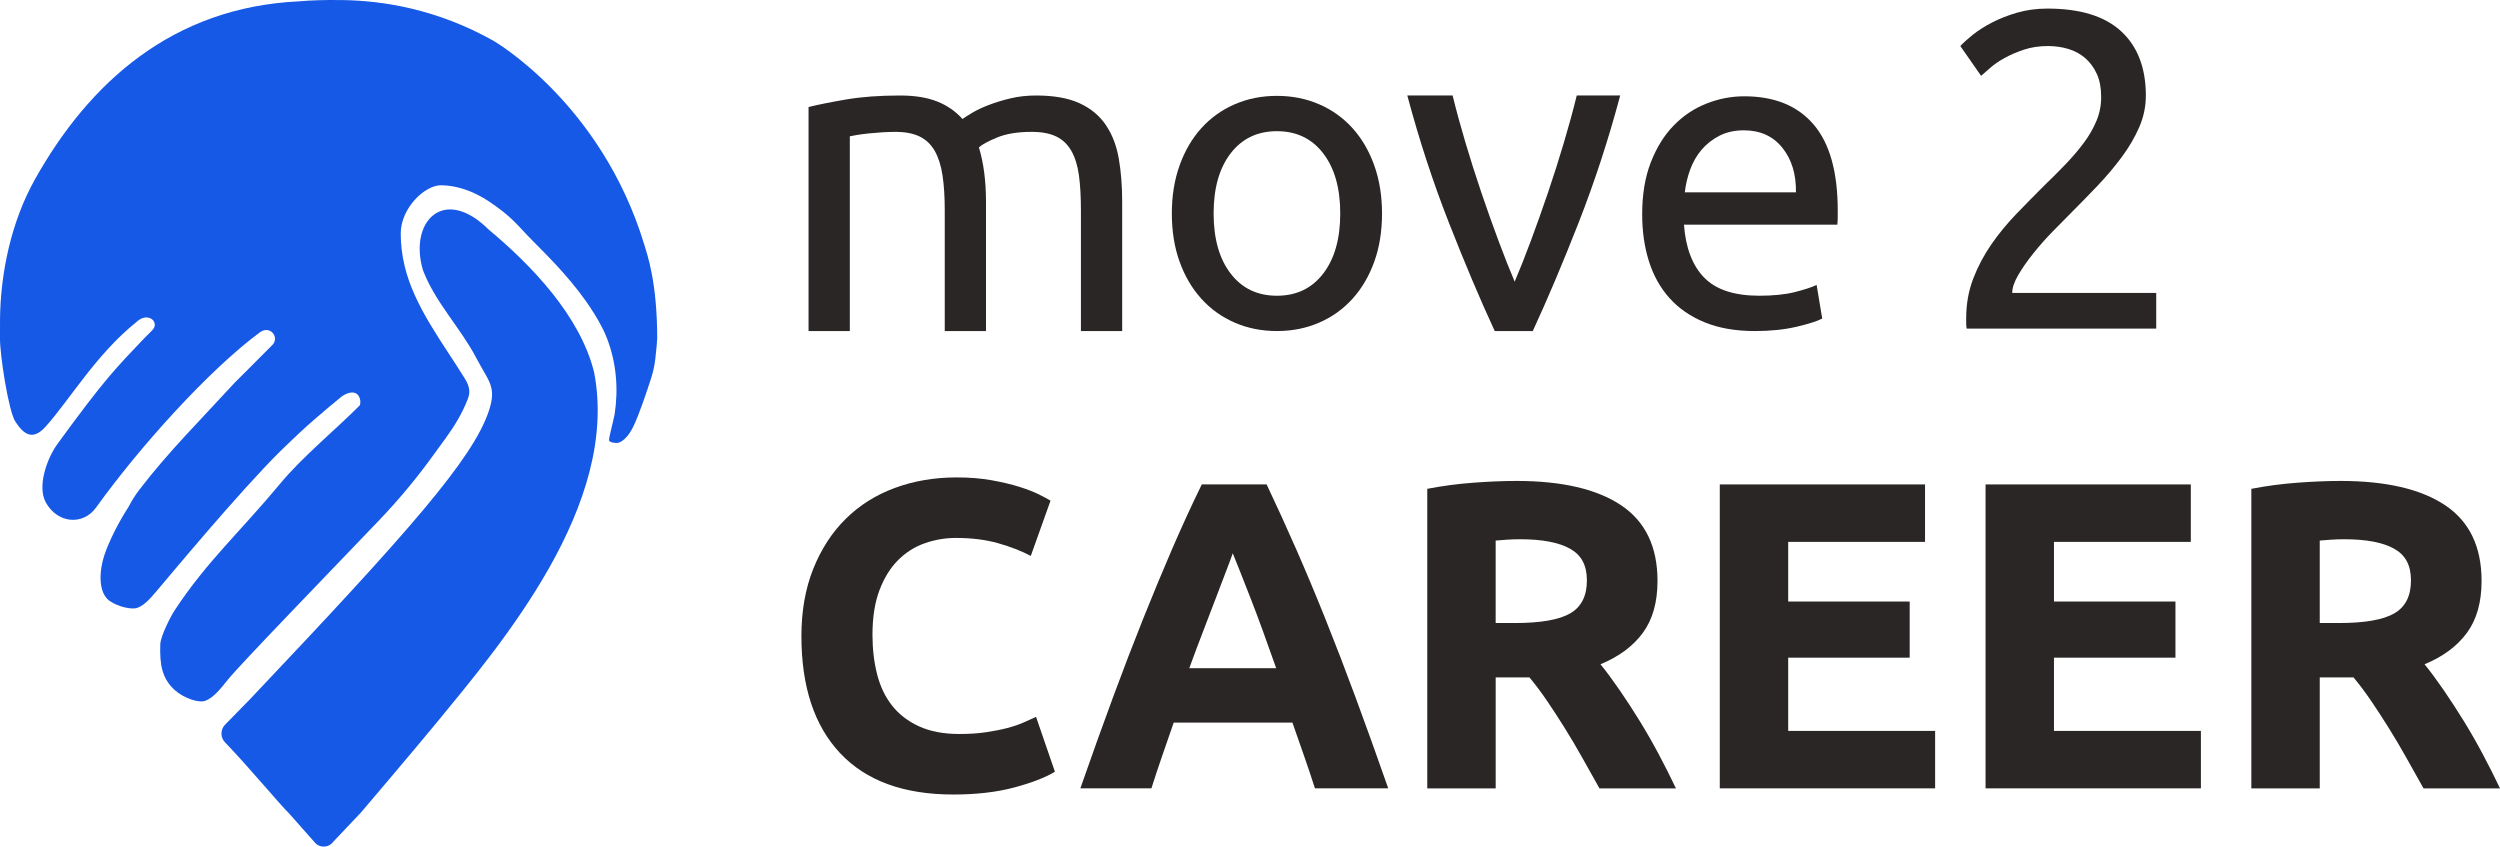 <?xml version="1.0" encoding="UTF-8"?> <svg xmlns="http://www.w3.org/2000/svg" id="Layer_2" data-name="Layer 2" viewBox="0 0 3398.99 1151.06"><defs><style> .cls-1 { fill: #1659e6; } .cls-1, .cls-2 { stroke-width: 0px; } .cls-2 { fill: #292625; } </style></defs><g id="Layer_1-2" data-name="Layer 1"><g><g><path class="cls-1" d="M664.69,312.41c-61.45-61.34-109.34-10.71-89.59,55.09,16.49,43.36,50.99,78.22,72.36,119.04,16.94,32.35,28.13,39.11,17.24,71.96-21.7,65.42-108.96,164.25-322.38,389.58-6.14,6.48,9.52-9.66-36.39,37.29-6.4,6.54-6.47,17.26-.09,23.83,29.87,30.77,78.08,88.45,86.46,95.93l37.04,41.81c7.3,6.51,18.48,5.17,24.12-2.89l36.91-38.92s71.57-84.07,102.59-121.8c89.54-108.92,249.78-297.22,214.74-477.38-19.1-76.83-85.63-145.74-142.99-193.54Z"></path><path class="cls-1" d="M319.11,520.27c1.78-2.03-2.02,1.9,0,0h0Z"></path><path class="cls-1" d="M185.25,438.04c-1.14,1.16,1.27-1.02,0,0h0Z"></path><path class="cls-1" d="M806.39,424.08c-24.57-39.08-57.7-72.12-82.44-96.99-20.81-20.91-26.58-31.4-59.27-53.3-20.27-13.58-43.59-21.9-65.38-21.9s-54.48,31.07-54.48,65.7q0,21.9,5.37,44.32c13.18,55.01,52.04,104.54,81.8,152.78,7.34,11.9,7.16,19.54,4.07,27.64-7.29,19.13-17.98,36.78-30.04,53.33l-19.4,26.63c-21.69,29.76-45.31,58.02-70.75,84.65-68.26,71.47-188.84,195.78-205.72,216.75-9.82,12.19-19.55,24.82-31.08,29.12-8.96,3.34-29.46-3.72-41.47-14.59-17.92-16.21-20.45-35.52-19.68-62.19.32-11.15,14.15-38.1,19.68-46.49,43.86-66.56,89.28-106.81,143.77-172.51,29.6-35.69,74.76-72.74,107.45-105.59,2.9-2.92,1.52-25.8-20.28-14.86-.13.07-.36.24-.5.31-.18.23-3.28,2.04-3.28,2.04,0,0-32.77,26.59-56.28,48.39-10.23,9.77-20.14,19.02-27.11,25.9-56.39,55.69-152.86,172.17-167.79,189.61-8.31,9.7-16.52,19.74-26.66,23.53-7.88,2.95-26.48-1.48-37.63-9.17-16.64-11.48-14.03-42.38-7.65-61.62,10.9-32.85,32.69-65.7,32.69-65.7,4.5-8.61,9.66-16.93,15.58-24.63,39.72-51.64,82.44-93.95,127.2-142.8,1.01-1.1,1.6-1.76,1.98-2.19,1.44-1.35,5.82-5.65,17.36-17.24l32.69-32.85c12.22-10.24-1.4-29-15.92-18.24-69.92,51.81-164.08,156.59-222.47,237.96-18.03,25.12-52.82,21.79-68.52-6.87-11.86-21.64,1.5-59.61,15.87-79.37,63.5-87.31,79.37-103.19,118.02-143.71l10.9-10.95c10.9-10.95-6.09-26.18-21.79-10.95-54.48,43.8-90.5,105.55-123,141.8-17.5,19.51-29.55,11.5-41.38-6.64C11.47,558.8-.35,481.23,0,459.94c.13-8.02-.12-15.4.09-28.63.02-.99.16-1.94.4-2.86-.18-.11-.49,9.59-.49,9.59,0,0,0-.72,0-2.06.4-64.88,15.48-134.76,47.1-191.41C120.77,112.61,234.4,9.74,406.99,1.79c13.66-1.37,37.17-1.97,50.67-1.75.38-.03-20.07,0-19.69,0h28.7c3.51,0-14.76,0-11.23.01h1.26c49.17-.19,121.96,7.32,201.13,48.33,4.08,2.11,8.2,4.33,12.68,6.85,0,0,146.66,83.88,205.39,277.19,3.89,12.81,17.62,50.86,17.62,127.51,0,3.23-1.26,17.25-2.67,28.89-1.01,8.37-2.82,16.6-5.36,24.64h0c-5.34,16.7-16.62,50.74-24.66,66.91-10.9,21.9-21.79,21.9-21.79,21.9,0,0-10.9,0-10.98-3.88-.09-4.47,4.31-19.23,7.56-35.02,5.33-34.6,2.38-70.18-10.22-102.93-1.78-4.63-3.69-9-5.77-13.19-3.84-7.71-8.19-15.14-12.75-22.44l-.49-.76Z"></path></g><path class="cls-2" d="M1099.28,145.52c12.86-3.21,29.86-6.63,50.97-10.25,21.11-3.62,45.53-5.43,73.28-5.43,20.1,0,36.99,2.71,50.66,8.14,13.66,5.43,25.12,13.37,34.38,23.82,2.81-2.01,7.24-4.82,13.27-8.45,6.03-3.62,13.47-7.13,22.32-10.55,8.84-3.41,18.7-6.43,29.55-9.05,10.86-2.61,22.52-3.92,34.99-3.92,24.12,0,43.82,3.52,59.1,10.55,15.28,7.04,27.24,16.99,35.89,29.86,8.64,12.87,14.47,28.15,17.49,45.84,3.02,17.7,4.53,37,4.53,57.9v176.11h-56.09v-164.05c0-18.49-.9-34.38-2.71-47.65-1.81-13.27-5.23-24.32-10.25-33.17-5.03-8.84-11.87-15.38-20.51-19.6-8.65-4.22-19.81-6.33-33.47-6.33-18.91,0-34.48,2.52-46.74,7.54-12.27,5.03-20.61,9.55-25.03,13.57,3.21,10.46,5.63,21.92,7.24,34.38,1.6,12.47,2.41,25.54,2.41,39.21v176.11h-56.09v-164.05c0-18.49-1.01-34.38-3.02-47.65-2.02-13.27-5.53-24.32-10.55-33.17-5.03-8.84-11.87-15.38-20.51-19.6-8.65-4.22-19.6-6.33-32.87-6.33-5.64,0-11.67.21-18.09.6-6.44.4-12.57.9-18.4,1.51-5.83.61-11.16,1.31-15.98,2.11-4.82.81-8.05,1.42-9.65,1.81v264.77h-56.09V145.52Z"></path><g><path class="cls-2" d="M1295.91,1080.21c-67.18,0-118.36-18.68-153.54-56.05-35.18-37.36-52.77-90.43-52.77-159.21,0-34.18,5.37-64.7,16.1-91.53,10.73-26.83,25.44-49.49,44.13-67.98,18.68-18.48,40.94-32.5,66.78-42.04,25.84-9.54,53.86-14.31,84.08-14.31,17.49,0,33.39,1.29,47.7,3.88,14.31,2.59,26.83,5.57,37.57,8.94,10.73,3.38,19.68,6.86,26.83,10.44,7.16,3.58,12.32,6.36,15.5,8.35l-26.83,75.13c-12.73-6.75-27.53-12.52-44.42-17.29-16.9-4.77-36.08-7.16-57.54-7.16-14.31,0-28.32,2.39-42.04,7.16-13.71,4.77-25.85,12.43-36.37,22.96-10.54,10.54-18.99,24.15-25.34,40.85-6.36,16.7-9.54,36.97-9.54,60.82,0,19.08,2.09,36.88,6.26,53.37,4.17,16.5,10.93,30.71,20.27,42.63,9.34,11.93,21.56,21.37,36.67,28.32,15.1,6.96,33.39,10.44,54.86,10.44,13.51,0,25.64-.79,36.37-2.39,10.73-1.58,20.27-3.47,28.62-5.66,8.35-2.18,15.7-4.67,22.06-7.45,6.35-2.78,12.12-5.37,17.29-7.75l25.64,74.54c-13.12,7.96-31.6,15.11-55.46,21.47-23.85,6.35-51.49,9.54-82.88,9.54Z"></path><path class="cls-2" d="M1787.8,1071.86c-4.6-14.36-9.54-29.11-14.83-44.24s-10.57-30.21-15.81-45.21h-161.39c-5.22,15.08-10.45,30.18-15.69,45.33-5.25,15.15-10.13,29.86-14.65,44.12h-96.6c15.55-44.52,30.3-85.66,44.26-123.43,13.96-37.76,27.61-73.34,40.97-106.74,13.36-33.39,26.52-65.09,39.48-95.11,12.96-30.01,26.42-59.33,40.38-87.95h88.18c13.58,28.62,26.95,57.94,40.14,87.95,13.17,30.02,26.46,61.72,39.84,95.11,13.38,33.39,27.06,68.97,41.03,106.74,13.98,37.77,28.75,78.92,44.33,123.43h-99.63ZM1676.04,752.25c-2.08,6-5.12,14.17-9.11,24.49-4,10.33-8.54,22.27-13.65,35.81-5.11,13.54-10.82,28.44-17.12,44.72-6.31,16.28-12.72,33.35-19.23,51.21h118.17c-6.33-17.92-12.45-35.04-18.37-51.36-5.93-16.32-11.56-31.26-16.89-44.81-5.34-13.54-10.02-25.46-14.04-35.79-4.02-10.31-7.28-18.4-9.75-24.27Z"></path><path class="cls-2" d="M2061.54,653.87c62.01,0,109.51,11.03,142.51,33.09,32.99,22.06,49.49,56.35,49.49,102.86,0,29.02-6.66,52.58-19.98,70.66-13.32,18.09-32.5,32.3-57.54,42.63,8.35,10.34,17.09,22.17,26.24,35.48,9.14,13.32,18.19,27.23,27.13,41.74,8.94,14.52,17.59,29.62,25.94,45.32,8.35,15.71,16.1,31.11,23.26,46.21h-103.99c-7.58-13.51-15.27-27.22-23.05-41.14-7.78-13.91-15.75-27.43-23.94-40.55-8.18-13.12-16.27-25.54-24.24-37.27-7.98-11.72-15.97-22.36-23.94-31.9h-45.91v150.86h-93.02v-407.26c20.27-3.97,41.24-6.75,62.91-8.35,21.66-1.58,41.04-2.39,58.14-2.39ZM2066.9,733.17c-6.76,0-12.82.21-18.19.6-5.37.4-10.44.8-15.21,1.19v112.1h26.24c34.98,0,60.02-4.37,75.13-13.12,15.1-8.74,22.66-23.65,22.66-44.72s-7.66-34.68-22.96-43.23c-15.31-8.54-37.86-12.82-67.68-12.82Z"></path><path class="cls-2" d="M2338.21,1071.86v-413.23h279.06v78.11h-186.04v81.09h165.17v76.33h-165.17v99.58h199.76v78.11h-292.78Z"></path><path class="cls-2" d="M2699.55,1071.86v-413.23h279.06v78.11h-186.04v81.09h165.17v76.33h-165.17v99.58h199.76v78.11h-292.78Z"></path><path class="cls-2" d="M3181.94,653.87c62.01,0,109.51,11.03,142.51,33.09,32.99,22.06,49.49,56.35,49.49,102.86,0,29.02-6.66,52.58-19.98,70.66-13.32,18.09-32.5,32.3-57.54,42.63,8.35,10.34,17.09,22.17,26.24,35.48,9.14,13.32,18.19,27.23,27.13,41.74,8.94,14.52,17.59,29.62,25.94,45.32,8.35,15.71,16.1,31.11,23.26,46.21h-103.99c-7.58-13.51-15.27-27.22-23.05-41.14-7.78-13.91-15.75-27.43-23.94-40.55-8.18-13.12-16.27-25.54-24.24-37.27-7.98-11.72-15.97-22.36-23.94-31.9h-45.91v150.86h-93.02v-407.26c20.27-3.97,41.24-6.75,62.91-8.35,21.66-1.58,41.04-2.39,58.14-2.39ZM3187.31,733.17c-6.76,0-12.82.21-18.19.6-5.37.4-10.44.8-15.21,1.19v112.1h26.24c34.98,0,60.02-4.37,75.13-13.12,15.1-8.74,22.66-23.65,22.66-44.72s-7.66-34.68-22.96-43.23c-15.31-8.54-37.86-12.82-67.68-12.82Z"></path></g><path class="cls-2" d="M2917.47,130.08c0,14.73-2.97,28.95-8.9,42.65-5.94,13.71-13.81,27.21-23.63,40.51-9.82,13.3-20.86,26.39-33.14,39.28-12.27,12.89-24.55,25.47-36.82,37.74-6.96,6.96-15.03,15.14-24.24,24.55-9.21,9.42-17.9,19.23-26.08,29.46-8.19,10.23-15.04,20.05-20.56,29.46-5.52,9.42-8.28,17.6-8.28,24.55h195.77v48.48h-257.75c-.41-2.46-.61-4.91-.61-7.37v-6.75c0-19.23,3.17-37.13,9.51-53.69,6.34-16.57,14.63-32.22,24.86-46.95,10.22-14.73,21.68-28.63,34.37-41.73,12.67-13.09,25.16-25.77,37.43-38.05,10.22-9.82,19.95-19.53,29.15-29.15,9.21-9.61,17.39-19.23,24.55-28.84,7.15-9.61,12.89-19.53,17.18-29.76,4.3-10.22,6.44-21.07,6.44-32.53,0-12.27-1.94-22.71-5.83-31.3-3.9-8.59-9.11-15.75-15.65-21.48-6.55-5.73-14.22-9.92-23.01-12.58-8.8-2.66-18.11-3.99-27.92-3.99-11.87,0-22.71,1.64-32.53,4.91-9.82,3.28-18.62,7.06-26.39,11.36-7.78,4.29-14.33,8.8-19.64,13.5-5.32,4.71-9.42,8.29-12.27,10.74l-28.23-40.5c3.68-4.08,9.21-9.1,16.57-15.04,7.36-5.93,16.16-11.55,26.39-16.88,10.22-5.31,21.68-9.82,34.37-13.5,12.68-3.68,26.39-5.52,41.12-5.52,44.59,0,78.03,10.34,100.34,30.99,22.29,20.66,33.44,49.81,33.44,87.45Z"></path><path class="cls-2" d="M1879,290.22c0,24.21-3.51,46.07-10.54,65.59-7.03,19.53-16.89,36.31-29.57,50.36-12.69,14.05-27.82,24.89-45.38,32.5-17.57,7.62-36.7,11.42-57.39,11.42s-39.82-3.8-57.39-11.42c-17.57-7.61-32.7-18.45-45.38-32.5-12.69-14.05-22.55-30.84-29.57-50.36-7.03-19.52-10.54-41.38-10.54-65.59s3.51-45.58,10.54-65.3c7.03-19.71,16.88-36.6,29.57-50.66,12.68-14.05,27.82-24.89,45.38-32.5,17.57-7.61,36.69-11.42,57.39-11.42s39.82,3.81,57.39,11.42c17.57,7.61,32.69,18.45,45.38,32.5,12.68,14.06,22.55,30.95,29.57,50.66,7.03,19.72,10.54,41.49,10.54,65.3ZM1822.19,290.22c0-34.35-7.71-61.58-23.13-81.69-15.43-20.1-36.41-30.16-62.95-30.16s-47.54,10.06-62.95,30.16c-15.43,20.11-23.13,47.34-23.13,81.69s7.71,61.59,23.13,81.7c15.42,20.11,36.4,30.16,62.95,30.16s47.53-10.05,62.95-30.16c15.42-20.1,23.13-47.34,23.13-81.7Z"></path><path class="cls-2" d="M2202.82,129.83c-16.01,59.95-34.8,117.43-56.35,172.45-21.56,55.03-42.4,104.3-62.51,147.81h-51.73c-20.13-43.52-40.96-92.79-62.51-147.81-21.56-55.02-40.34-112.5-56.35-172.45h61.59c4.93,20.13,10.78,41.57,17.55,64.36,6.78,22.79,13.95,45.37,21.56,67.75,7.59,22.38,15.29,44.04,23.1,64.98,7.79,20.94,15.19,39.63,22.17,56.04,6.98-16.42,14.37-35.11,22.17-56.04,7.79-20.94,15.49-42.59,23.1-64.98,7.59-22.37,14.78-44.96,21.56-67.75,6.78-22.79,12.63-44.24,17.56-64.36h59.12Z"></path><path class="cls-2" d="M2232.69,291.39c0-26.94,3.9-50.46,11.71-70.57,7.8-20.1,18.15-36.79,31.04-50.07,12.88-13.27,27.72-23.23,44.51-29.87,16.78-6.64,33.97-9.96,51.54-9.96,40.99,0,72.42,12.79,94.29,38.36,21.86,25.57,32.79,64.52,32.79,116.83v9.08c0,3.72-.2,7.13-.59,10.25h-208.48c2.34,31.62,11.51,55.64,27.53,72.03,16,16.4,40.99,24.6,74.96,24.6,19.13,0,35.23-1.66,48.31-4.98,13.07-3.31,22.93-6.53,29.57-9.66l7.61,45.68c-6.64,3.51-18.25,7.23-34.84,11.13-16.6,3.9-35.43,5.86-56.51,5.86-26.55,0-49.48-4.01-68.81-12.01-19.33-8-35.24-19.03-47.73-33.09-12.5-14.05-21.77-30.75-27.82-50.07-6.06-19.33-9.08-40.5-9.08-63.54ZM2441.76,261.52c.38-24.6-5.76-44.8-18.45-60.61-12.69-15.81-30.16-23.72-52.41-23.72-12.5,0-23.53,2.44-33.09,7.32-9.57,4.89-17.67,11.23-24.31,19.03-6.64,7.81-11.81,16.79-15.52,26.94-3.72,10.16-6.15,20.5-7.32,31.04h151.09Z"></path></g></g></svg> 